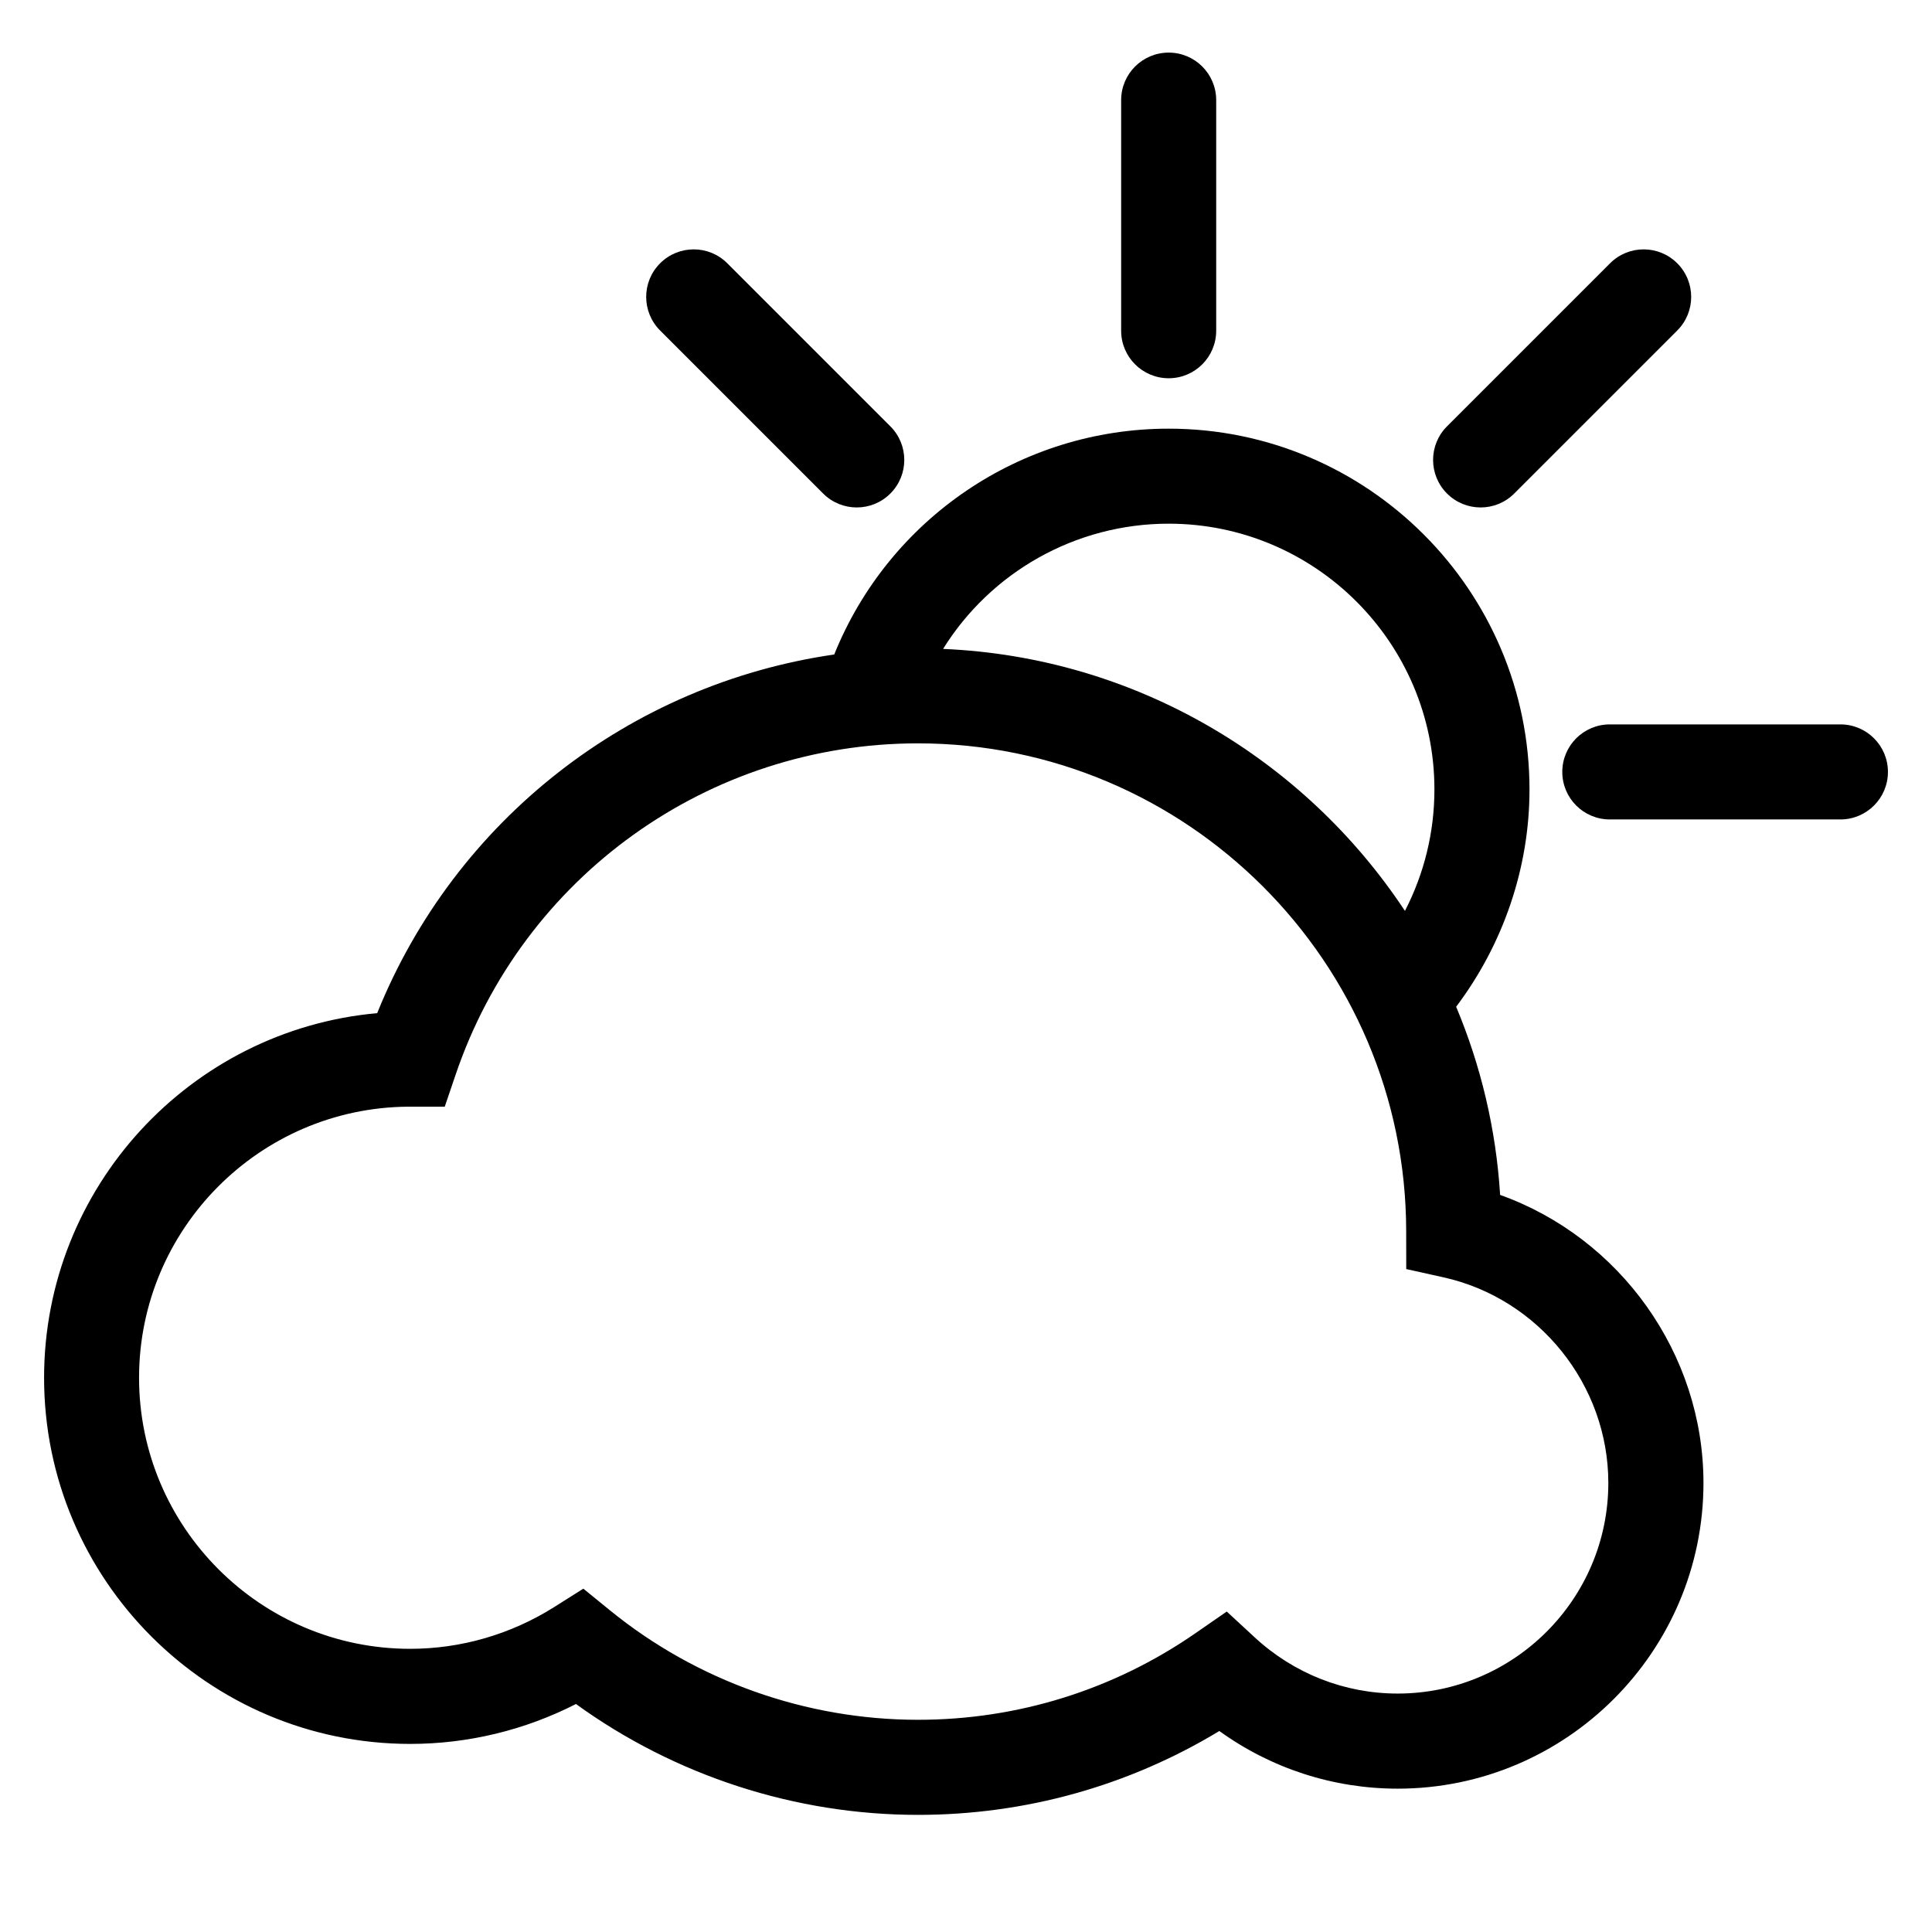 <?xml version="1.0" encoding="UTF-8"?>
<!-- The Best Svg Icon site in the world: iconSvg.co, Visit us! https://iconsvg.co -->
<svg fill="#000000" width="800px" height="800px" version="1.1" viewBox="144 144 512 512" xmlns="http://www.w3.org/2000/svg">
 <g>
  <path d="m453.71 244.24c-6.957 0-12.594-5.637-12.594-12.594v-61.113c0-6.957 5.637-12.594 12.594-12.594 6.957 0 12.594 5.637 12.594 12.594v61.113c0 6.953-5.637 12.594-12.594 12.594z"/>
  <path d="m536.38 278.48c-3.223 0-6.445-1.23-8.906-3.688-4.922-4.922-4.922-12.891 0-17.809l43.207-43.207c4.922-4.922 12.891-4.922 17.809 0s4.922 12.891 0 17.809l-43.207 43.207c-2.453 2.457-5.68 3.688-8.902 3.688z"/>
  <path d="m631.73 361.16h-61.113c-6.957 0-12.594-5.637-12.594-12.594s5.637-12.594 12.594-12.594h61.113c6.957 0 12.594 5.637 12.594 12.594 0 6.953-5.637 12.594-12.594 12.594z"/>
  <path d="m371.05 278.48c-3.223 0-6.449-1.23-8.906-3.688l-43.207-43.207c-4.922-4.922-4.922-12.891 0-17.809 4.918-4.922 12.898-4.922 17.809 0l43.207 43.207c4.922 4.922 4.922 12.891 0 17.809-2.453 2.457-5.68 3.688-8.902 3.688z"/>
  <path d="m541.55 460.67c-1.098-17.574-5.148-34.359-11.656-49.871 12.43-16.488 19.438-36.727 19.438-57.582 0-52.723-42.895-95.617-95.617-95.617-39.203 0-74.121 23.852-88.637 59.848-54.062 7.82-100.45 43.77-121.12 95.047-49.422 4.434-88.277 46.078-88.277 96.637 0 53.5 43.527 97.023 97.035 97.023 15.301 0 30.32-3.637 43.918-10.574 26.254 19 58.113 29.379 90.652 29.379 28.363 0 55.777-7.656 79.848-22.223 13.738 9.91 30.188 15.277 47.258 15.277 44.688 0 81.043-36.355 81.043-81.039-0.012-34.309-22.148-64.961-53.879-76.305zm-87.84-177.89c38.832 0 70.426 31.594 70.426 70.426 0 11.441-2.75 22.371-7.812 32.195-26.547-40.164-71.312-67.262-122.4-69.434 12.656-20.324 35.078-33.188 59.789-33.188zm60.664 310.03c-14.031 0-27.477-5.285-37.855-14.883l-7.418-6.852-8.305 5.75c-21.684 15.008-47.109 22.938-73.531 22.938-29.668 0-58.664-10.309-81.652-29.031l-7.023-5.719-7.656 4.832c-11.508 7.266-24.73 11.109-38.238 11.109-39.613 0-71.844-32.223-71.844-71.832 0-39.418 31.91-71.52 71.258-71.84l9.75 0.012 2.902-8.543c17.828-52.488 67.059-87.754 122.5-87.754 71.258 0 129.3 57.969 129.39 129.22l0.016 10.098 9.855 2.188c25.316 5.617 43.699 28.527 43.699 54.473 0.012 30.785-25.043 55.836-55.84 55.836z"/>
 </g>
</svg>
